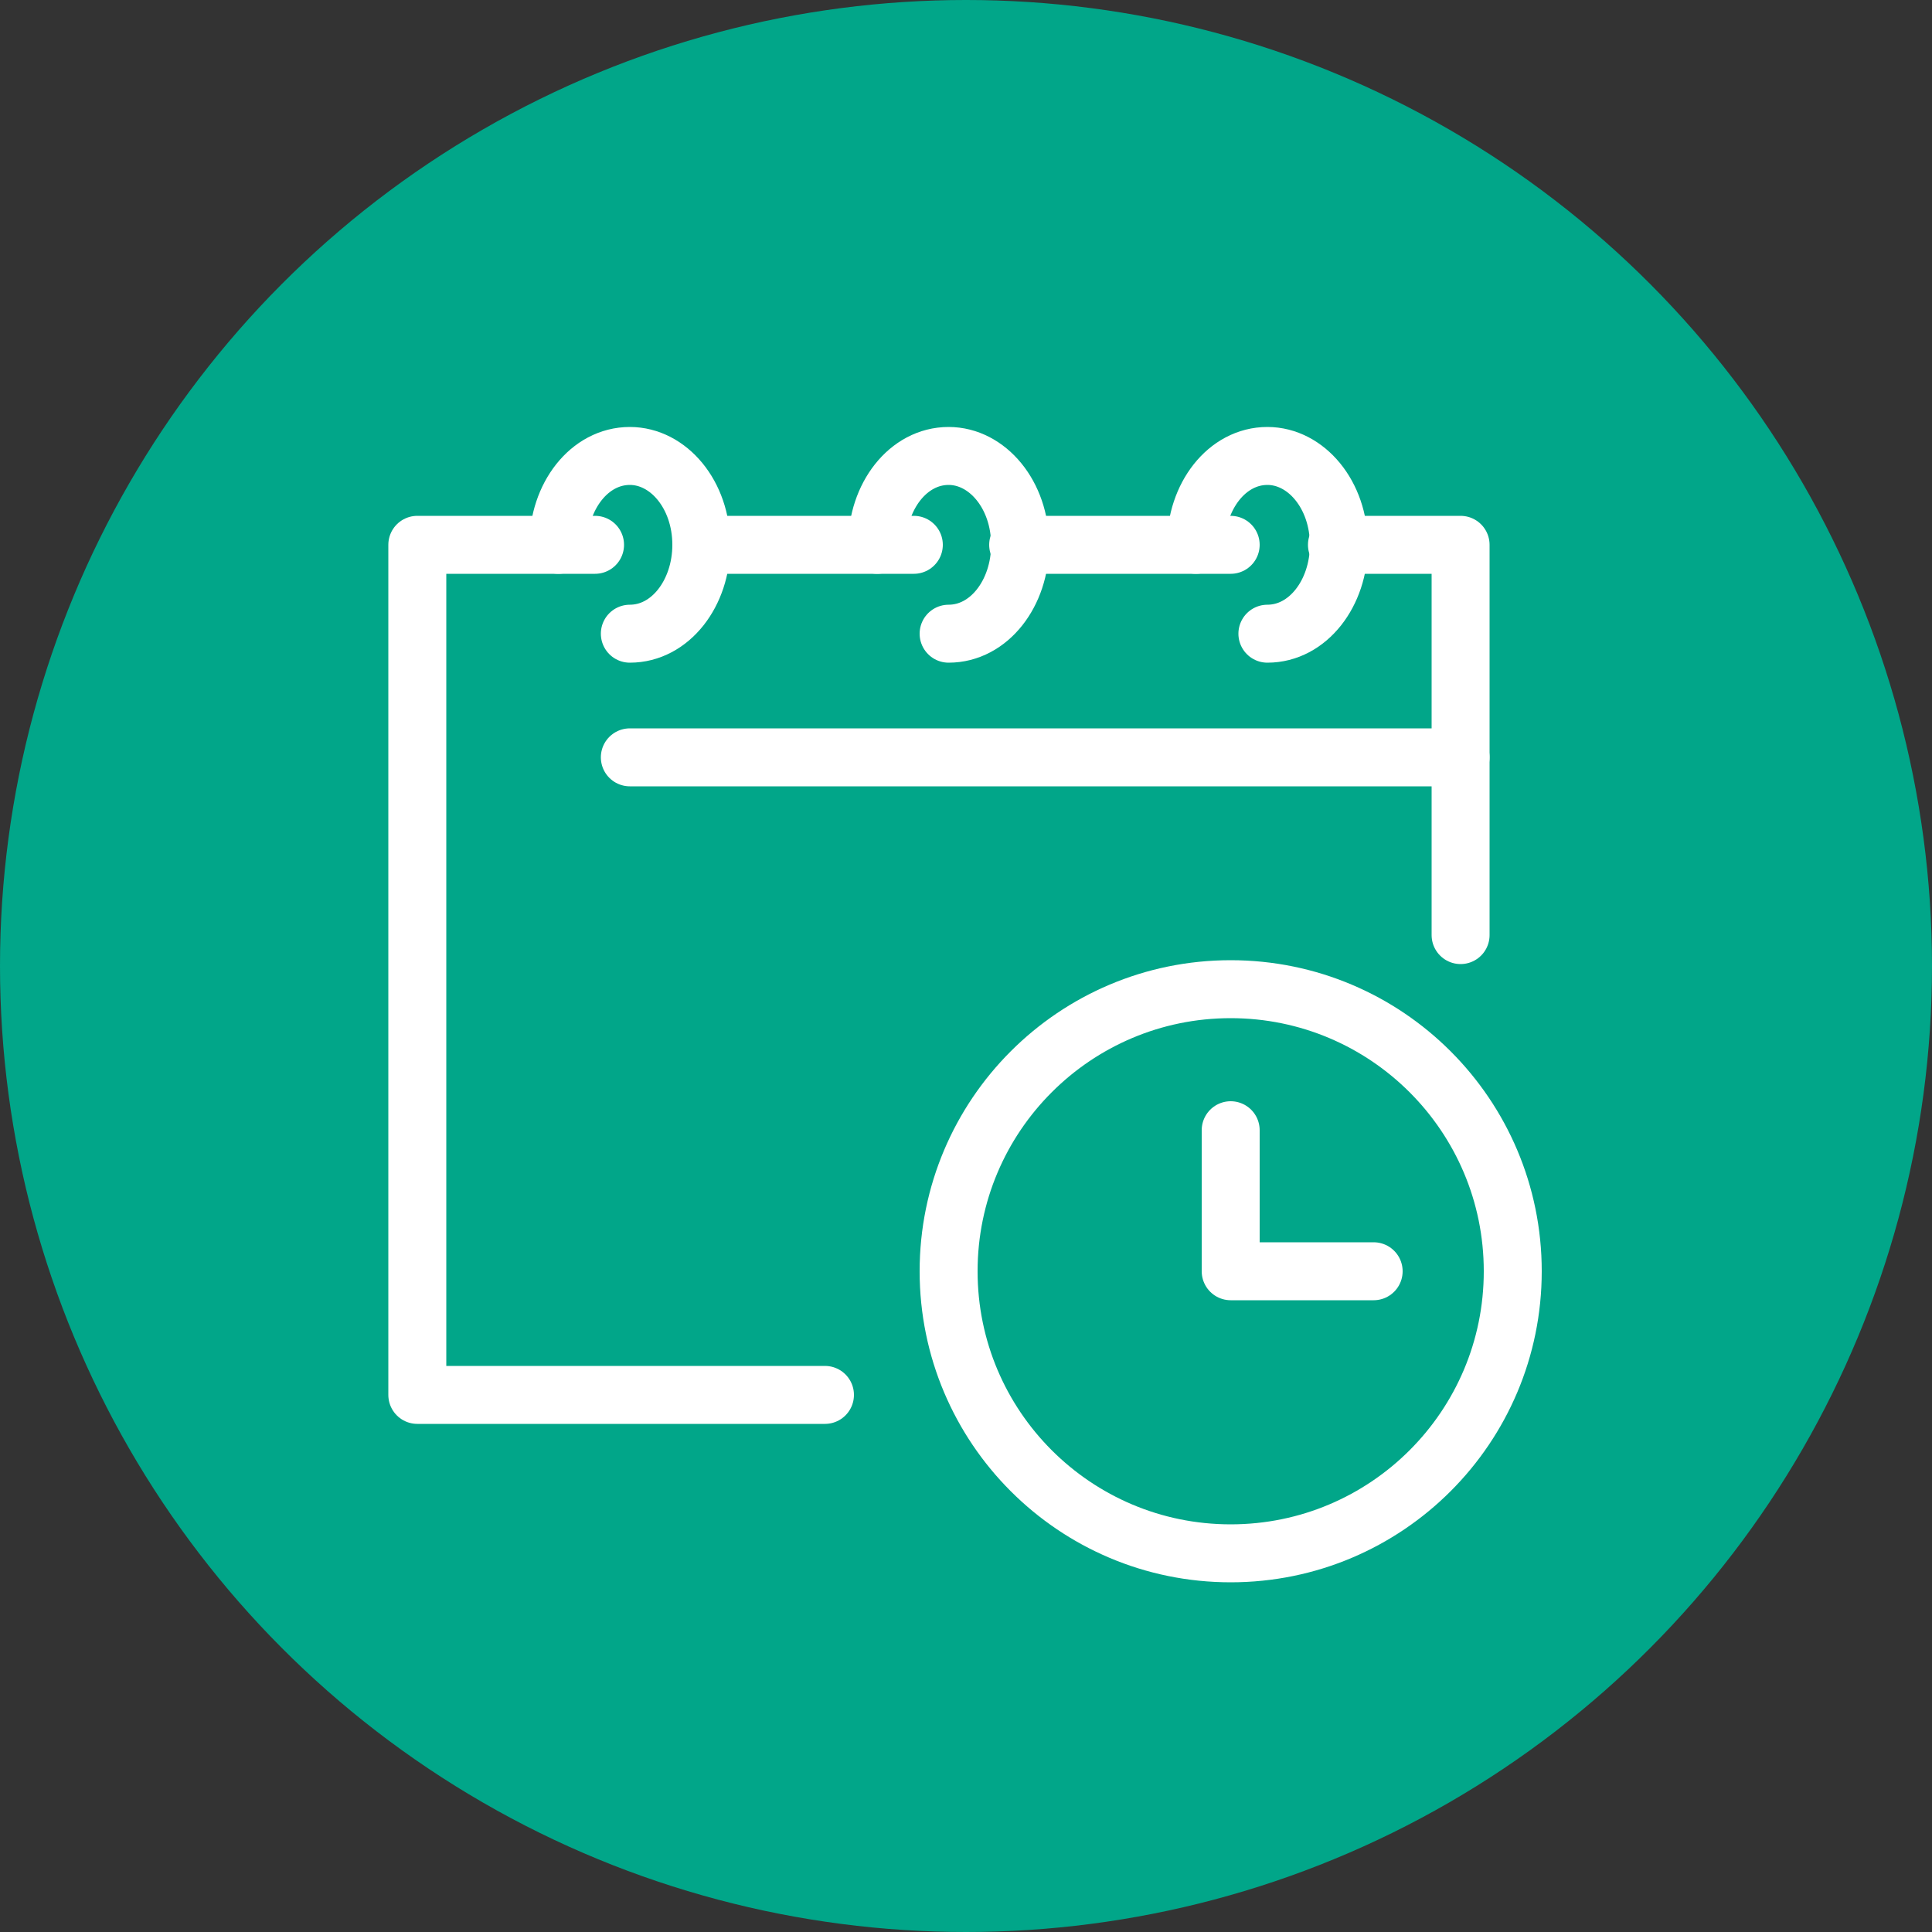 <?xml version="1.0" encoding="UTF-8"?>
<!-- Generator: Adobe Illustrator 27.9.0, SVG Export Plug-In . SVG Version: 6.00 Build 0)  -->
<svg xmlns="http://www.w3.org/2000/svg" xmlns:xlink="http://www.w3.org/1999/xlink" version="1.1" x="0px" y="0px" viewBox="0 0 100 100" style="enable-background:new 0 0 100 100;" xml:space="preserve">
<rect x="0" y="0" width="100" height="100" fill="#333333" stroke="none"/>
<style type="text/css">
	.st0{fill:#01A689;}
	.st1{display:none;}
	.st2{display:inline;}
	.st3{clip-path:url(#SVGID_00000077314755198698136830000009191140345729485224_);}
	.st4{fill-rule:evenodd;clip-rule:evenodd;fill:#FFFFFF;}
	.st5{display:inline;fill-rule:evenodd;clip-rule:evenodd;fill:#FFFFFF;}
	.st6{clip-path:url(#SVGID_00000019678981620763972030000011778464869044682916_);}
	.st7{fill:none;stroke:#FFFFFF;stroke-width:3;stroke-linecap:round;stroke-linejoin:round;stroke-miterlimit:10;}
</style>
<g id="Layer_1">
	<g id="Layer_1_00000018216892302530175440000002552002390611381421_">
	</g>
	<g id="Layer_2_00000134929969311150529060000006795920108433262997_">
		<circle class="st0" cx="50" cy="50" r="50"></circle>
	</g>
	<g id="Layer_3" class="st1">
		<g class="st2">
			<g>
				<g>
					<defs>
						<rect id="SVGID_1_" x="19.5" y="17.1" width="60" height="60"></rect>
					</defs>
					<clipPath id="SVGID_00000075145510278550024750000011377800034812122532_">
						<use xlink:href="#SVGID_1_" style="overflow:visible;"></use>
					</clipPath>
					<g style="clip-path:url(#SVGID_00000075145510278550024750000011377800034812122532_);">
						<path class="st4" d="M27.7,29.7c0.8,0.8,1.8,1.2,2.9,1.2l0,0c0.4,0,0.8-0.1,1.1-0.2l1.5,1.5h-1.9c-0.8,0-1.4,0.6-1.4,1.4v21.1        c0,5.5,2.3,10.6,6.2,14.3c-2.2,0.1-4,1.9-4,4.1c0,2.3,1.8,4.1,4.1,4.1h29.1c2.3,0,4.1-1.8,4.1-4.1c0-2.2-1.8-4.1-4-4.1        c3.9-3.7,6.2-8.8,6.2-14.3V33.5c0-0.7-0.6-1.4-1.4-1.4H50.3L50.2,32l-10-10c0.3-1.3-0.1-2.8-1.1-3.8c-1.6-1.5-4.3-1.5-5.8,0        l-5.6,5.6c-0.8,0.8-1.2,1.8-1.2,2.9C26.5,27.9,26.9,28.9,27.7,29.7z M38.7,24.4L34,29.1l3,3h9.5L38.7,24.4z M35.2,20.2        c0.3-0.3,0.6-0.4,1-0.4s0.7,0.1,1,0.4c0.5,0.5,0.5,1.4,0,1.9l-5.6,5.6c-0.5,0.5-1.4,0.5-1.9,0c-0.3-0.3-0.4-0.6-0.4-1        s0.1-0.7,0.4-1L35.2,20.2z M60.9,68.9H40.5c-4.9-3.2-7.8-8.5-7.8-14.3V34.9h36.1v19.7C68.8,60.4,65.8,65.8,60.9,68.9z         M47.3,62.9h6.8c0.8,0,1.4-0.6,1.4-1.4v-5h5c0.8,0,1.4-0.6,1.4-1.4v-6.8c0-0.7-0.6-1.4-1.4-1.4h-5v-5c0-0.7-0.6-1.4-1.4-1.4        h-6.8c-0.8,0-1.4,0.6-1.4,1.4v5h-5c-0.8,0-1.4,0.6-1.4,1.4v6.8c0,0.7,0.6,1.4,1.4,1.4h5v5C45.9,62.3,46.5,62.9,47.3,62.9z         M52.7,60.1h-4.1v-5c0-0.7-0.6-1.4-1.4-1.4h-5v-4.1h5c0.8,0,1.4-0.6,1.4-1.4v-5h4.1v5c0,0.7,0.6,1.4,1.4,1.4h5v4.1h-5        c-0.8,0-1.4,0.6-1.4,1.4V60.1z M36.2,71.6c-0.8,0-1.4,0.6-1.4,1.4s0.6,1.4,1.4,1.4h29.1c0.8,0,1.4-0.6,1.4-1.4        s-0.6-1.4-1.4-1.4H36.2z"></path>
					</g>
				</g>
			</g>
		</g>
	</g>
	<g id="Layer_4" class="st1">
		<path class="st5" d="M20.1,31.9c0,0.7,0.6,1.4,1.4,1.4s1.4-0.6,1.4-1.4v-5.6h5.2c0.8,0,1.4-0.6,1.4-1.4s-0.6-1.4-1.4-1.4h-6.6    c-0.8,0-1.4,0.6-1.4,1.4C20.1,24.9,20.1,31.9,20.1,31.9z M77.4,31.9c0,0.7,0.6,1.4,1.4,1.4s1.4-0.6,1.4-1.4V25    c0-0.7-0.6-1.4-1.4-1.4h-6.6c-0.8,0-1.4,0.6-1.4,1.4s0.6,1.4,1.4,1.4h5.2V31.9z M28.1,75.6h-6.6c-0.8,0-1.4-0.6-1.4-1.4v-6.9    c0-0.7,0.6-1.4,1.4-1.4s1.4,0.6,1.4,1.4v5.6h5.2c0.8,0,1.4,0.6,1.4,1.4C29.5,75,28.9,75.6,28.1,75.6z M72.2,75.6h6.6    c0.8,0,1.4-0.6,1.4-1.4v-6.9c0-0.7-0.6-1.4-1.4-1.4s-1.4,0.6-1.4,1.4v5.6h-5.2c-0.8,0-1.4,0.6-1.4,1.4    C70.8,75,71.4,75.6,72.2,75.6z M53.9,75.6c-0.8,0-1.4-0.6-1.4-1.4v-9.8c0-0.7,0.6-1.4,1.4-1.4c2.4,0,4.3-1.9,4.3-4.2    s-1.9-4.2-4.3-4.2c-1,0-2.1,0.4-2.8,1.1c-0.5,0.5-1.3,0.5-1.8,0c-0.8-0.7-1.8-1.1-2.8-1.1c-2.4,0-4.3,1.9-4.3,4.2s1.9,4.2,4.3,4.2    c0.8,0,1.4,0.6,1.4,1.4v9.8c0,0.7-0.6,1.4-1.4,1.4S45,75,45,74.3v-8.6c-3.2-0.6-5.6-3.4-5.6-6.8c0-3.8,3.1-7,7-7    c1.3,0,2.6,0.4,3.8,1.1c1.1-0.7,2.4-1.1,3.8-1.1c3.9,0,7,3.1,7,7c0,3.4-2.4,6.2-5.6,6.8v8.6C55.3,75,54.7,75.6,53.9,75.6z     M50.1,46.5c1.1,0.7,2.4,1.1,3.8,1.1l0,0c3.9,0,7-3.1,7-7c0-3.4-2.4-6.2-5.6-6.8v-8.6c0-0.7-0.6-1.4-1.4-1.4s-1.4,0.6-1.4,1.4V35    c0,0.7,0.6,1.4,1.4,1.4c2.4,0,4.3,1.9,4.3,4.2s-1.9,4.2-4.3,4.2c-1,0-2.1-0.4-2.8-1.1c-0.5-0.5-1.3-0.5-1.8,0    c-0.8,0.7-1.8,1.1-2.8,1.1c-2.4,0-4.3-1.9-4.3-4.2s1.9-4.2,4.3-4.2c0.8,0,1.4-0.6,1.4-1.4v-9.8c0-0.7-0.6-1.4-1.4-1.4    S45,24.5,45,25.2v8.6c-3.2,0.6-5.6,3.4-5.6,6.8c0,3.8,3.1,7,7,7C47.7,47.6,49,47.2,50.1,46.5z"></path>
	</g>
</g>
<g id="Layer_3_00000165931546608016084090000018325505159239864506_" class="st1">
	<g id="Layer_5" class="st2">
		<g>
			<g>
				<g>
					<defs>
						<rect id="SVGID_00000144299363495408355510000012317163423349756324_" x="19.3" y="16" width="60" height="60"></rect>
					</defs>
					<clipPath id="SVGID_00000040568181123038434920000004988839360772768660_">
						<use xlink:href="#SVGID_00000144299363495408355510000012317163423349756324_" style="overflow:visible;"></use>
					</clipPath>
					<g style="clip-path:url(#SVGID_00000040568181123038434920000004988839360772768660_);">
						<path class="st4" d="M50.4,49.1c-0.2,0-0.5-0.1-0.7-0.2l-1.1-0.7l-1.9,3.2c-0.2,0.3-0.5,0.5-0.8,0.6c-0.1,0-0.2,0-0.3,0l0,0        c-0.2,0-0.5-0.1-0.7-0.2L39,48.1c-0.6-0.4-0.8-1.2-0.4-1.9l1.9-3.1l-1.1-0.7c-0.6-0.4-0.8-1.2-0.4-1.9l14.6-23.9        c0.2-0.3,0.5-0.5,0.8-0.6c0.4-0.1,0.7,0,1,0.2l10.5,6.5c0.6,0.4,0.8,1.2,0.4,1.9l-2.9,4.8c7.6,2,13,9.1,13,17        c0,7.4-4.5,13.9-11.3,16.5V67l0,0l0,0v6.2h3.4c0.7,0,1.4,0.6,1.4,1.4S69.3,76,68.5,76H23.7c-0.7,0-1.4-0.6-1.4-1.4        s0.6-1.4,1.4-1.4h3.4V67c0-0.8,0.6-1.4,1.4-1.4h24v-4.2h-24c-0.7,0-1.4-0.6-1.4-1.4s0.6-1.4,1.4-1.4h24v-0.5        c0-3.5,2.8-6.3,6.3-6.3c1.3,0,2.5,0.4,3.5,1.1c2.4-1.3,3.9-3.8,3.9-6.5c0-2.8-1.7-5.6-4.4-6.8c-0.9,0.5-1.9,0.7-3,0.7        c-0.7,0-1.4-0.1-2-0.3l-5.2,8.5c-0.2,0.3-0.5,0.5-0.8,0.6C50.6,49.1,50.5,49.1,50.4,49.1L50.4,49.1z M42.6,44.5l-1.2,2        l3.6,2.2l1.2-2L42.6,44.5z M63.2,24.3L60.9,28c-0.7-0.2-1.4-0.4-2.1-0.4c-3.5,0-6.3,2.8-6.3,6.3c0,1.8,0.8,3.5,2,4.6L50,45.8        l-8.2-5.1L55,19.2L63.2,24.3z M56.9,37.1C56.9,37.1,57,37.1,56.9,37.1c0.6,0.3,1.2,0.5,1.8,0.5c2,0,3.6-1.6,3.6-3.6        s-1.6-3.6-3.6-3.6S55.1,32,55.1,34C55.1,35.3,55.8,36.4,56.9,37.1C56.8,37,56.9,37.1,56.9,37.1z M61.1,55.4L61.1,55.4        c0.8,0.8,1.2,1.7,1.2,2.7v7.5h-7.2v-7.5c0-2,1.6-3.6,3.6-3.6C59.6,54.5,60.4,54.9,61.1,55.4z M64.1,54.9        c2.9-1.8,4.7-4.9,4.7-8.6c0-3.6-1.9-6.9-4.9-8.7c0.7-1,1.2-2.3,1.2-3.7c0-0.4,0-0.8-0.1-1.2c5.2,2.4,8.7,7.7,8.7,13.6        s-3.4,11.1-8.6,13.5v-1.7C65,57,64.7,55.8,64.1,54.9z M62.3,68.3h-8.5c0,0,0,0-0.1,0H29.8v4.9h32.5V68.3z"></path>
					</g>
				</g>
			</g>
		</g>
	</g>
</g>
<g id="Layer_2" class="st1">
	<g id="investments_x2F_funds_protection" class="st2">
		<g>
			<path class="st7" d="M40.5,79.7c2.4,4.7,7.1,4.7,7.1,4.7h4.7c3.9,0,7.1-3.2,7.1-7.1l0,0c0-3.9-3.2-7.1-7.1-7.1h-4.7     c-3.9,0-7.1-3.2-7.1-7.1l0,0c0-3.9,3.2-7.1,7.1-7.1h4.7c0,0,4.7,0,7.1,4.7"></path>
			<line class="st7" x1="49.9" y1="50.3" x2="49.9" y2="56.2"></line>
			<line class="st7" x1="49.9" y1="84.4" x2="49.9" y2="88"></line>
		</g>
		<g>
			<line class="st7" x1="49.9" y1="14.9" x2="49.9" y2="17.3"></line>
			<path class="st7" d="M41.7,27.9c-2.4,2.4-6.1,10.5-4.7,20"></path>
			<path class="st7" d="M58.2,27.9c3.5,3.5,6.1,10.5,4.7,20"></path>
			<path class="st7" d="M86.5,47.9c0-16.9-16.4-30.6-36.5-30.6S13.4,31,13.4,47.9c0,0,10.9-7,23.6,0c0,0,13.3-7,25.9,0     C62.9,47.9,73.8,40.9,86.5,47.9z"></path>
			<line class="st7" x1="49.9" y1="44.8" x2="49.9" y2="56.1"></line>
		</g>
	</g>
</g>
<g id="Layer_4_00000042731240549511983910000013822159162361120942_">
	<g id="schedule_x2F_planning">
		<g>
			<g>
				<path class="st7" d="M28.9,28.2c0-2.5,1.6-4.6,3.7-4.6c2,0,3.7,2,3.7,4.6c0,2.5-1.6,4.6-3.7,4.6"></path>
				<path class="st7" d="M45.4,28.2c0-2.5,1.6-4.6,3.7-4.6c2,0,3.7,2,3.7,4.6c0,2.5-1.6,4.6-3.7,4.6"></path>
				<path class="st7" d="M61.9,28.2c0-2.5,1.6-4.6,3.7-4.6c2,0,3.7,2,3.7,4.6c0,2.5-1.6,4.6-3.7,4.6"></path>
			</g>
			<g>
				<line class="st7" x1="47.3" y1="28.2" x2="36.3" y2="28.2"></line>
				<polyline class="st7" points="30.8,28.2 21.6,28.2 21.6,72.2 42.7,72.2     "></polyline>
				<line class="st7" x1="63.7" y1="28.2" x2="52.7" y2="28.2"></line>
				<polyline class="st7" points="75.6,48.4 75.6,28.2 69.2,28.2     "></polyline>
			</g>
			<line class="st7" x1="32.6" y1="39.2" x2="75.6" y2="39.2"></line>
		</g>
		<g>
			<circle class="st7" cx="63.7" cy="65.8" r="14.6"></circle>
			<polyline class="st7" points="63.7,58.5 63.7,65.8 71.1,65.8    "></polyline>
		</g>
	</g>
</g>
</svg>
